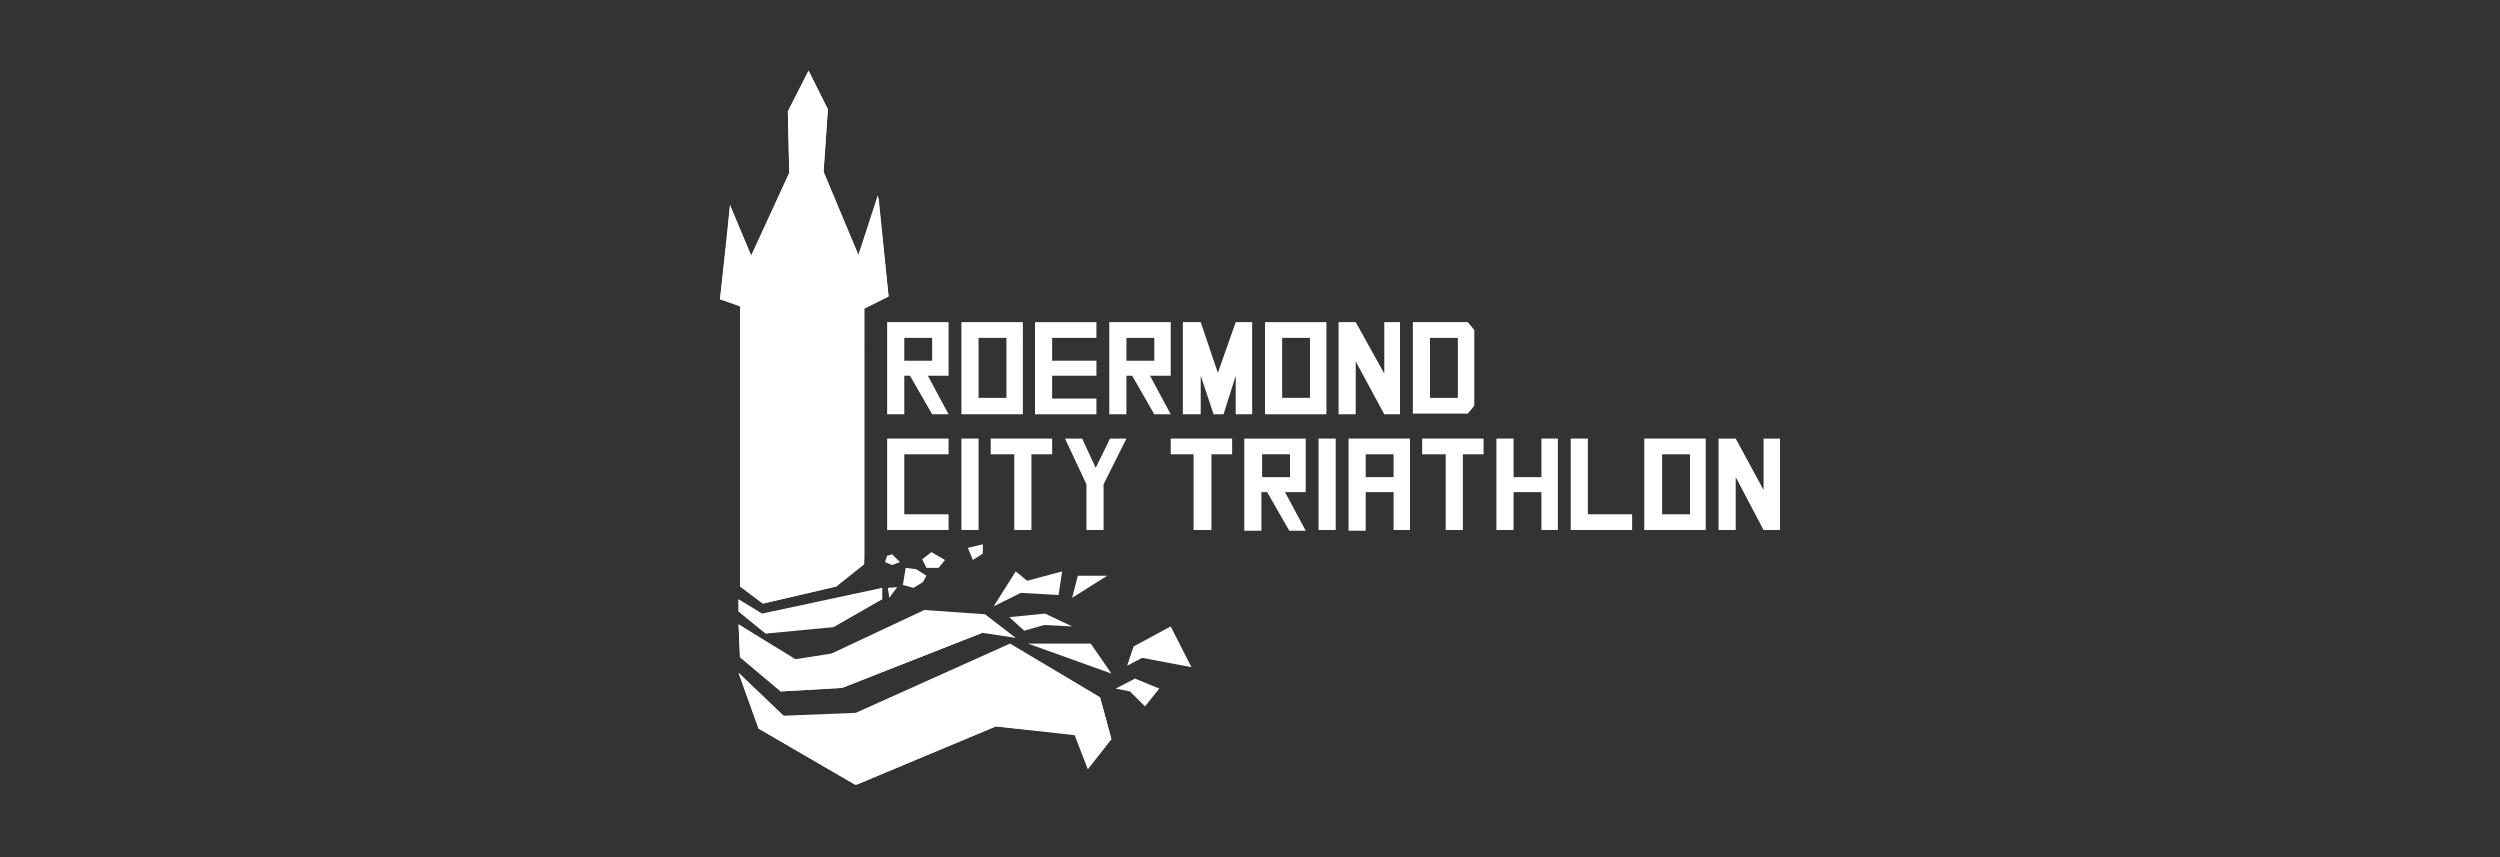 <?xml version="1.0" encoding="utf-8"?>
<!-- Generator: Adobe Illustrator 25.4.1, SVG Export Plug-In . SVG Version: 6.00 Build 0)  -->
<svg version="1.1" xmlns="http://www.w3.org/2000/svg" xmlns:xlink="http://www.w3.org/1999/xlink" x="0px" y="0px"
	 viewBox="0 0 350 120" style="enable-background:new 0 0 350 120;" xml:space="preserve">
<rect x="0" y="0" width="350" height="120" fill="#333333" stroke="none"/>
<style type="text/css">
	.st0{display:none;}
	.st1{fill:#FFFFFF;}
</style>
<g id="Layer_1">
</g>
<g id="Layer_2">
	<rect x="-12.9" y="-13" class="st0" width="367.2" height="146.6"/>
	<g>
		<polygon class="st1" points="103.4,94.2 106.2,102 119.8,109.9 139.4,101.7 150.4,102.8 152.3,107.7 155.6,103.5 154,97.6 
			141.4,90.1 119.8,99.8 109.7,100.2 		"/>
		<polygon class="st1" points="156.2,96.4 158.9,95 162.3,96.4 160.3,98.9 158.2,96.8 		"/>
		<polygon class="st1" points="157.8,93.2 158.7,90.5 163.9,87.7 166.8,93.4 159.9,92.1 		"/>
		<polygon class="st1" points="143.9,90.1 152.7,90.1 155.6,94.3 		"/>
		<polygon class="st1" points="119.8,109.9 141.4,90.1 139.4,101.7 		"/>
		<polygon class="st1" points="155.6,103.5 139.4,101.7 154,97.6 		"/>
		<polygon class="st1" points="119.8,109.9 106.2,102 103.4,94.2 		"/>
		<polyline class="st1" points="113.2,9.9 115.9,15.3 115.3,24 120.2,35.7 123,27.6 124.4,41.5 121,43.2 121,78.3 117.1,82.1 
			106.8,84.5 103.6,82.1 103.6,42.9 100.8,41.9 102.2,28.7 105.2,35.8 110.5,24.2 110.3,15.6 113.2,9.9 		"/>
		<polygon class="st1" points="101.8,33.3 100.8,41.9 121,48.4 		"/>
		<polygon class="st1" points="102.2,28.7 105.1,35.9 101.8,33.3 		"/>
		<polygon class="st1" points="115.3,24 110.5,24.2 121,48.4 		"/>
		<polygon class="st1" points="122.9,27.3 124.4,41.5 118.9,39.6 		"/>
		<polygon class="st1" points="121,43.2 118.9,39.6 124.4,41.5 		"/>
		<polygon class="st1" points="121,48.4 118.9,39.6 121,43.2 		"/>
		<polygon class="st1" points="110.5,24.2 115.9,15.3 115.3,24 		"/>
		<polygon class="st1" points="110.3,15.6 110.5,24.2 115.9,15.3 		"/>
		<polyline class="st1" points="113.2,9.9 115.9,15.3 110.3,15.6 113.2,9.9 		"/>
		<polygon class="st1" points="110.5,24.2 105.1,35.9 121,48.4 		"/>
		<polygon class="st1" points="103.7,42.8 103.6,82.1 106.8,84.5 		"/>
		<polygon class="st1" points="117.1,82.1 121,48.4 103.7,42.8 		"/>
		<polygon class="st1" points="106.8,84.5 103.7,42.8 117.1,82.1 		"/>
		<polygon class="st1" points="121,48.4 121,79 117.1,82.1 		"/>
		<polygon class="st1" points="141.3,86.4 143.4,88.3 146.2,87.5 150.1,87.7 146.3,85.9 		"/>
		<polygon class="st1" points="103.4,87.4 110.6,92.4 116.4,91.5 129.4,85.4 137.9,86 142.2,89.3 137.5,88.6 117.9,96.3 109.3,96.8 
			103.6,92 		"/>
		<polygon class="st1" points="139.1,84.9 142.2,80 143.8,81.3 148.7,80 148.2,83.3 142.9,83 		"/>
		<polygon class="st1" points="150.9,80.6 155,80.6 150.1,83.7 		"/>
		<polygon class="st1" points="103.4,87.4 117.9,96.3 109.3,96.8 103.6,92 		"/>
		<polygon class="st1" points="129.4,85.4 117.9,96.3 137.5,88.6 		"/>
		<polygon class="st1" points="127.9,82.3 126.4,81.9 126.8,79.5 128.3,79.7 129.7,80.6 129.2,81.5 		"/>
		<polygon class="st1" points="135.5,76.7 137.6,76.2 137.6,77.5 136.2,78.4 		"/>
		<polygon class="st1" points="124.9,77.6 126,78.7 124.9,79.1 123.9,78.7 124.2,77.8 		"/>
		<polygon class="st1" points="130.4,77.3 129.1,78.3 129.7,79.5 131.4,79.5 132.3,78.4 		"/>
		<polygon class="st1" points="103.4,83.9 106.7,85.9 123.5,82.3 123.5,83.9 111.3,88 107.2,88.7 103.4,85.6 		"/>
		<polygon class="st1" points="125.6,82.2 124.5,83.7 124.3,82.3 		"/>
		<polygon class="st1" points="103.4,83.9 103.4,85.6 107.2,88.7 		"/>
		<polygon class="st1" points="123.5,82.3 107.2,88.7 116.7,87.8 123.5,83.9 		"/>
		<path class="st1" d="M126.6,50.5h3.9v-3.2h-3.9V50.5z M124.2,58V45.1h8.6v7.5h-2.9l2.9,5.4h-2.3l-3.1-5.4h-0.8V58H124.2z"/>
		<path class="st1" d="M140.9,47.3H137v8.4h3.9V47.3z M143.2,58h-8.6V45.1h8.6V58z"/>
		<polygon class="st1" points="147.3,47.3 147.3,50.5 153.5,50.5 153.5,52.6 147.3,52.6 147.3,55.8 153.5,55.8 153.5,58 144.9,58 
			144.9,45.1 153.5,45.1 153.5,47.3 		"/>
		<path class="st1" d="M157.7,50.5h3.9v-3.2h-3.9V50.5z M155.3,58V45.1h8.6v7.5H161l2.9,5.4h-2.3l-3.1-5.4h-0.8V58H155.3z"/>
		<polygon class="st1" points="168.1,58 165.6,58 165.6,45.1 168.1,45.1 170.5,52.2 173,45.1 175.3,45.1 175.3,58 173,58 173,52.6 
			171.3,58 169.9,58 168.1,52.6 		"/>
		<path class="st1" d="M183.4,47.3h-3.9v8.4h3.9V47.3z M185.7,58h-8.6V45.1h8.6V58z"/>
		<polygon class="st1" points="189.8,58 187.4,58 187.4,45.1 189.8,45.1 193.8,52.3 193.8,45.1 196,45.1 196,58 193.8,58 
			189.8,50.6 		"/>
		<path class="st1" d="M204.1,47.3h-3.9v8.4h3.9V47.3z M197.8,58V45.1h7.7l0.9,1.1v10.6l-0.9,1.1H197.8z"/>
		<polygon class="st1" points="126.6,72 132.8,72 132.8,74.2 124.2,74.2 124.2,61.4 132.8,61.4 132.8,63.6 126.6,63.6 		"/>
		<rect x="134.6" y="61.4" class="st1" width="2.4" height="12.8"/>
		<polygon class="st1" points="142,63.6 138.7,63.6 138.7,61.4 147.3,61.4 147.3,63.6 144.4,63.6 144.4,74.2 142,74.2 		"/>
		<polygon class="st1" points="154.5,67.8 154.5,74.2 152.1,74.2 152.1,67.8 149.1,61.4 151.5,61.4 153.4,65.5 155.4,61.4 
			157.7,61.4 		"/>
		<polygon class="st1" points="167.1,63.6 163.9,63.6 163.9,61.4 172.5,61.4 172.5,63.6 169.6,63.6 169.6,74.2 167.1,74.2 		"/>
		<path class="st1" d="M176.7,66.8h3.9v-3.2h-3.9V66.8z M174.2,74.2V61.4h8.6v7.5h-2.9l2.9,5.4h-2.3l-3.1-5.4h-0.8v5.4H174.2z"/>
		<rect x="184.6" y="61.4" class="st1" width="2.4" height="12.8"/>
		<path class="st1" d="M191.2,66.8h3.9v-3.2h-3.9V66.8z M195.1,68.9h-3.9v5.4h-2.4V61.4h8.6v12.8h-2.3V68.9z"/>
		<polygon class="st1" points="202.4,63.6 199.1,63.6 199.1,61.4 207.7,61.4 207.7,63.6 204.8,63.6 204.8,74.2 202.4,74.2 		"/>
		<polygon class="st1" points="211.9,74.2 209.5,74.2 209.5,61.4 211.9,61.4 211.9,66.8 215.8,66.8 215.8,61.4 218.1,61.4 
			218.1,74.2 215.8,74.2 215.8,68.9 211.9,68.9 		"/>
		<polygon class="st1" points="222.3,72 228.5,72 228.5,74.2 219.9,74.2 219.9,61.4 222.3,61.4 		"/>
		<path class="st1" d="M236.6,63.6h-3.9V72h3.9V63.6z M238.8,74.2h-8.6V61.4h8.6V74.2z"/>
		<polygon class="st1" points="243,74.2 240.6,74.2 240.6,61.4 243,61.4 246.9,68.6 246.9,61.4 249.2,61.4 249.2,74.2 246.9,74.2 
			243,66.8 		"/>
	</g>
</g>
</svg>
